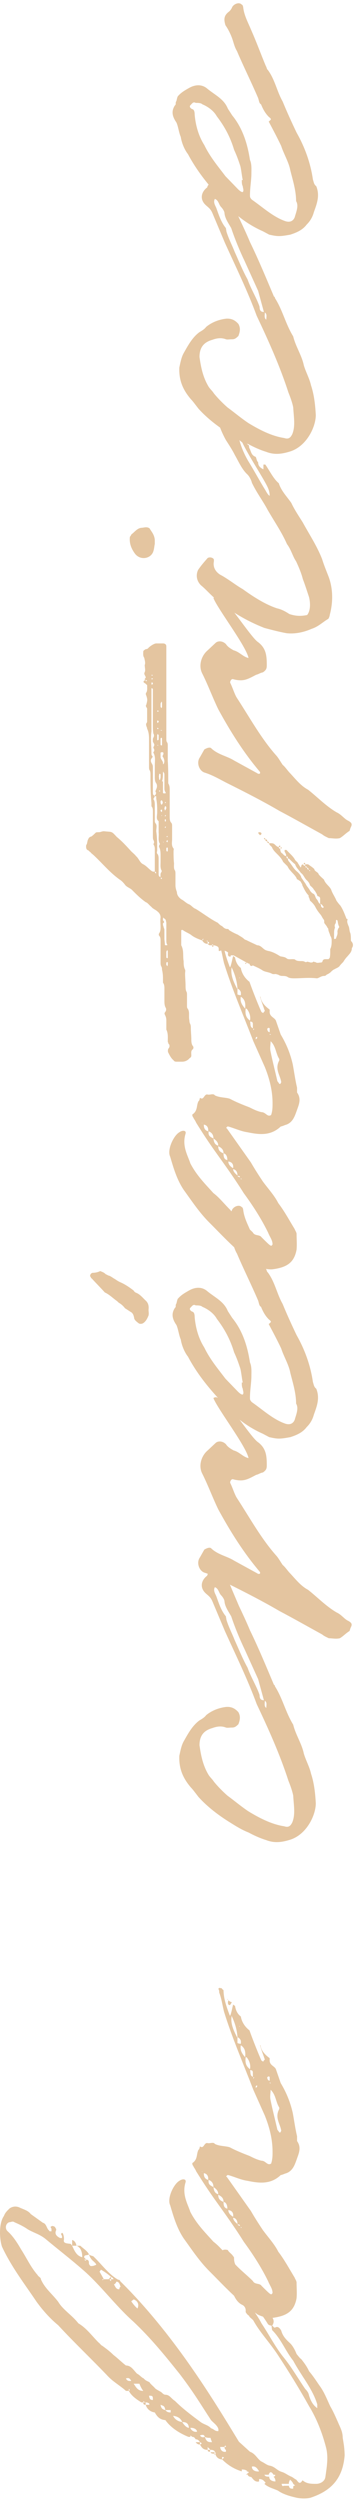 <svg xmlns="http://www.w3.org/2000/svg" fill="none" viewBox="0 0 73 513" height="513" width="73">
<path fill="#E4C5A0" d="M14.834 459.629C15.229 459.727 15.624 460.121 15.723 460.809H14.834C15.229 461.595 15.624 462.873 16.909 463.168C16.909 462.48 16.81 461.89 16.415 461.3C16.217 461.202 16.119 460.907 15.723 460.809H16.514C17.008 461.3 17.996 461.89 18.293 462.578C18.589 462.873 18.985 462.873 19.182 462.972C20.764 464.446 22.444 466.806 24.321 467.789C24.618 467.789 24.717 467.986 24.717 468.084C35.687 478.899 43.692 492.073 49.127 501.02L51.401 503.084C52.488 503.478 52.784 504.362 53.674 505.051C54.365 505.345 54.86 505.837 55.453 505.935C56.54 506.132 56.935 506.919 57.923 507.213C58.615 507.41 59.011 507.803 59.9 508.197C60.196 508.295 60.592 508.688 60.888 508.786C61.283 509.18 61.58 509.966 62.173 508.983H62.272C63.062 509.671 64.051 509.671 65.039 509.671C65.83 509.671 66.818 509.18 66.917 508.197C67.213 506.132 67.51 504.362 67.115 502.494C66.324 499.348 65.138 496.301 63.557 493.744C61.58 490.205 59.406 486.666 57.133 483.225C55.453 480.668 53.377 478.505 52.092 476.146C51.796 475.753 51.302 475.556 51.203 475.163C50.906 475.064 50.511 474.475 50.511 474.376C50.61 473.59 50.215 473.098 49.721 472.902C48.93 472.508 48.337 471.623 48.04 470.837C47.151 469.461 46.163 467.888 44.977 466.708C44.285 465.725 44.087 464.741 44.285 463.857C44.285 463.562 44.384 463.168 44.581 463.168C45.372 462.873 45.372 462.382 45.669 461.89C45.669 461.694 46.163 461.497 46.854 461.694C46.953 461.989 47.349 462.284 47.645 462.578C47.744 462.677 48.139 463.168 48.139 463.267C48.04 464.643 48.93 465.626 49.622 466.413C50.511 467.887 51.302 469.264 52.29 470.542L55.057 474.376C55.255 474.77 55.453 475.065 55.848 475.359C56.54 476.146 56.243 476.834 55.947 477.227C56.144 477.227 56.243 477.621 56.54 477.621C57.133 477.227 57.528 477.719 57.825 478.211C58.121 479.292 58.714 479.98 59.702 480.865C60.196 481.357 60.691 482.241 60.987 483.028C61.481 483.618 61.58 483.815 61.975 484.109C62.667 484.994 63.161 485.682 63.557 486.567C64.248 487.354 65.039 488.534 65.632 489.418C66.62 490.697 67.213 492.27 67.905 493.744C68.498 494.727 69.091 496.104 69.486 496.989C69.981 498.168 70.475 498.955 70.475 500.233C70.672 501.413 70.87 502.494 70.87 503.871C70.475 508.688 68.004 511.146 63.853 512.522C63.062 512.719 61.975 512.719 60.987 512.522C59.702 512.228 58.22 511.834 57.133 511.048C56.243 510.654 55.057 510.36 54.365 509.671C54.662 509.475 54.662 509.376 54.365 509.18C54.069 508.786 53.674 508.688 53.278 508.688V509.18C52.488 509.376 52.092 508.786 51.697 508.295C51.401 508.197 51.005 508.197 50.906 507.705C50.906 507.803 50.61 507.803 50.61 507.803L50.906 507.508C51.203 507.41 51.203 507.213 50.906 507.115V507.213L50.61 507.115H50.906C50.511 506.722 50.017 506.722 49.721 506.722V507.115C48.139 506.624 46.854 505.837 45.669 504.657C45.965 504.362 45.965 504.362 46.064 504.362C45.965 504.166 45.965 504.166 45.669 504.166V504.657C44.977 504.657 44.384 504.166 44.285 503.477L44.087 503.772V503.477H44.384C44.384 503.379 44.285 503.183 44.087 503.183V503.477C43.692 503.477 43.395 503.477 43.297 503.183H44.087V503.084L44.285 503.183C43.988 502.691 43.593 502.691 43.198 502.691V503.084C42.802 503.084 42.704 502.986 42.704 502.691H43.198C43.198 502.494 42.802 502.298 42.704 502.101V502.691C41.814 502.691 41.518 502.298 41.122 501.609C41.617 501.413 41.518 501.315 41.122 501.118V501.609C40.727 501.609 40.431 501.413 40.233 501.118H41.122C40.826 500.626 40.529 500.528 40.233 500.528C40.035 500.233 39.936 500.036 39.541 500.036L39.146 499.742V500.036H38.75C37.07 499.348 35.193 498.267 34.007 496.595C33.018 496.497 32.425 496.104 31.832 495.022C31.042 494.924 30.251 494.433 29.955 493.449H30.646L30.745 493.351L30.646 493.154C30.251 492.958 30.152 492.958 29.955 492.958V493.449C29.559 493.449 29.46 493.351 29.46 492.958H29.955C29.757 492.859 29.559 492.859 29.46 492.663V492.958H29.065C27.978 492.27 26.99 491.581 26.496 490.598C26.594 490.5 26.594 490.5 26.693 490.5C26.594 490.205 26.594 490.205 26.496 490.205V490.598H25.903C24.816 489.615 23.432 488.829 22.345 487.747C18.886 484.109 15.229 480.668 11.968 477.129C10.288 475.753 8.805 474.081 7.52 472.312C5.148 468.772 2.381 465.233 0.405 461.005C-0.188 459.137 -0.188 456.09 0.8 454.713C1.096 453.927 1.591 453.534 1.986 453.14C2.579 452.747 3.271 452.649 3.963 452.944C4.753 453.337 5.741 453.534 6.334 454.32L8.805 456.09C9.596 456.286 9.596 457.368 10.09 457.663C10.09 457.859 10.288 457.859 10.584 457.859V457.368C10.584 457.171 10.09 456.876 10.782 456.778C10.782 456.68 10.881 456.778 11.177 456.876C11.276 456.876 11.572 457.368 11.572 457.564C11.177 458.351 11.572 458.842 12.363 459.236H12.758V458.941C12.758 458.843 12.758 458.843 12.561 458.449C12.561 458.351 12.561 458.351 12.758 458.154C12.857 458.154 12.956 458.351 12.956 458.351C13.154 458.842 13.154 459.137 13.154 459.531C12.956 460.317 13.648 460.317 14.438 460.416C14.537 460.416 14.537 460.416 14.834 460.809V459.629ZM2.974 455.991C2.579 455.696 2.282 455.991 1.887 455.991C1.096 456.286 0.998 457.368 1.591 457.859C2.678 458.842 3.567 460.219 4.358 461.595C5.445 463.267 6.334 465.233 7.718 466.806C7.916 467.199 8.41 467.298 8.41 467.691C9.2 469.559 10.782 470.739 11.968 472.312C12.956 473.983 14.834 475.064 16.119 476.736C17.799 477.719 18.886 479.292 20.269 480.668C20.566 480.865 20.764 481.258 21.06 481.357C21.851 481.947 22.542 482.438 23.333 483.225C24.124 483.815 25.112 484.798 25.903 485.388C26.99 485.388 27.484 486.371 28.176 487.059C28.769 487.354 29.065 487.845 29.559 488.042C29.955 488.534 30.251 488.534 30.745 488.829C31.042 489.32 31.536 489.615 31.931 490.107C32.425 490.5 33.018 490.697 33.315 490.991C33.611 491.286 33.809 491.385 34.007 491.385C34.896 491.385 35.193 492.171 35.983 492.663C37.466 494.138 39.245 495.514 41.122 496.89C41.814 497.48 42.802 497.579 43.395 498.267C44.087 498.463 44.087 498.857 44.878 498.857C45.174 497.972 43.791 497.087 43.395 496.595C41.32 493.449 40.035 491.188 36.971 487.157C33.908 483.323 30.943 479.685 27.385 476.343C23.827 473.197 20.566 468.772 17.008 465.725C14.537 463.562 11.968 461.595 9.497 459.531C8.212 458.449 7.125 458.253 5.741 457.466C4.753 456.778 3.864 456.385 2.974 455.991ZM63.557 491.581C63.853 492.466 64.248 493.449 65.237 494.138V493.351C64.248 490.107 61.975 487.55 60.295 484.404C58.714 482.438 57.825 479.98 55.947 478.112C55.947 477.916 55.848 477.719 55.848 477.227C55.453 477.129 55.255 477.129 55.057 476.834C54.168 475.359 53.081 474.081 52.092 472.607C51.401 471.623 50.61 470.837 50.017 469.854C49.721 468.772 49.029 467.986 48.337 467.199C48.139 467.101 48.04 467.101 47.645 466.806C47.645 467.494 48.04 467.986 48.139 468.576C49.424 470.05 50.61 471.918 51.796 473.59C52.587 474.77 53.278 475.753 53.773 476.736C55.354 479.095 56.639 481.652 58.319 483.716C59.999 485.781 61.283 488.042 62.766 490.205C63.161 490.598 63.458 490.991 63.557 491.581ZM17.601 463.955C17.601 463.758 17.799 463.758 17.799 463.66C18.293 463.758 18.293 464.053 18.293 464.545C18.589 465.036 18.589 465.036 19.182 464.938C19.281 464.938 19.676 464.741 19.775 464.741C19.775 464.545 19.676 464.446 19.281 464.053C18.886 463.758 18.49 463.267 18.293 462.578C17.996 462.873 17.305 462.578 17.305 463.168C17.305 463.267 17.601 463.562 17.799 463.66H17.305C17.305 463.758 17.601 463.758 17.601 463.955ZM22.839 467.199C22.147 466.609 21.455 466.118 20.764 465.725C20.764 465.725 20.566 466.02 20.467 466.118L21.357 467.691H21.06V467.887L21.357 467.691H22.345C22.542 467.494 22.641 467.298 22.839 467.199ZM56.243 507.803C55.848 507.115 55.453 507.115 55.255 507.803H54.365C54.563 508.197 54.86 508.197 55.354 508.197C55.354 508.983 56.144 509.18 56.639 509.18C56.639 508.786 56.54 508.492 56.243 508.197C56.54 508.197 56.54 507.902 56.639 507.902C56.54 507.803 56.54 507.803 56.243 507.803ZM59.999 509.18C59.9 508.983 59.702 508.983 59.702 508.786C59.505 508.983 59.505 509.18 59.406 509.376V509.671H57.923C57.923 510.065 58.22 510.261 58.319 510.065H59.406C59.505 510.753 59.999 510.654 60.295 510.654V510.261C60.295 510.065 60.592 510.065 60.691 509.966C60.592 509.966 60.295 509.671 60.295 509.671C60.196 509.475 60.196 509.376 59.999 509.18ZM28.274 473.688C28.67 472.803 28.274 472.115 27.484 471.82L26.99 472.213C27.385 472.803 27.879 473.393 28.274 473.688ZM29.46 490.598C29.065 490.107 28.769 489.418 28.67 489.124H27.484C27.978 489.812 28.274 490.598 29.46 490.598ZM24.816 469.264C24.618 468.772 24.519 468.182 23.926 468.182C23.827 468.477 23.728 468.576 23.432 468.772C23.728 469.166 23.827 469.755 24.519 469.755C24.618 469.362 24.618 469.264 24.816 469.264ZM35.588 495.711C35.983 496.497 36.675 496.89 37.466 496.989C37.169 496.202 36.477 495.809 35.588 495.711ZM53.278 507.115C52.982 506.624 52.587 505.935 51.796 506.132C51.796 506.919 52.587 507.213 53.278 507.115ZM46.459 502.101C46.459 501.904 46.36 501.806 46.36 501.806C46.36 501.806 46.163 501.904 46.163 502.101H45.273C45.372 502.986 45.965 503.183 46.459 503.084V502.691C46.36 502.691 46.163 502.494 46.163 502.101H46.459ZM42.111 500.036C42.506 501.02 42.704 501.118 43.593 501.118C43.395 500.626 43.297 500.331 43.297 500.233C42.802 500.233 42.506 500.233 42.111 500.036ZM37.466 496.989C37.96 497.775 38.454 498.169 38.849 498.169C38.75 497.284 38.355 496.989 37.466 496.989ZM46.855 465.921C46.953 466.314 47.151 466.806 47.645 466.806C47.744 466.314 47.645 465.921 47.151 465.626L46.953 465.43C46.953 465.626 46.855 465.725 46.855 465.921ZM39.146 498.169C39.245 498.66 39.936 499.152 40.529 498.955C40.431 498.463 39.936 498.169 39.146 498.169ZM31.437 492.466C31.437 491.68 31.437 491.581 30.646 491.581C30.745 492.171 30.844 492.466 31.437 492.466ZM33.018 493.449C33.117 494.236 33.513 494.432 34.007 494.531C33.809 493.744 33.809 493.744 33.018 493.449ZM26.99 488.534C26.693 488.042 26.496 487.845 25.903 488.042C26.1 488.534 26.496 488.632 26.99 488.534ZM35.094 495.022V494.531H34.007C34.303 494.924 34.6 495.022 35.094 495.022ZM42.111 500.036C42.012 499.545 41.617 499.545 41.122 499.742C41.32 500.036 41.617 500.233 42.111 500.036ZM22.839 467.199V467.691H22.542C22.542 467.887 22.641 467.888 22.839 468.084V467.691H23.333C23.333 467.494 23.037 467.298 22.839 467.199Z"></path>
<path fill="#E4C5A0" d="M48.337 411.611C48.436 412.299 48.732 413.184 49.523 413.774C49.721 414.953 50.412 415.936 51.302 416.625C51.994 418.591 53.377 422.032 53.773 422.819C54.069 423.015 54.069 423.015 54.168 423.015C54.168 422.819 54.464 422.622 54.464 422.622C54.168 421.737 53.773 420.754 53.476 419.672H53.575V419.771C53.773 420.951 54.662 421.737 55.453 422.327V422.622C55.354 423.802 56.441 423.9 56.737 424.588L57.726 427.439C58.912 429.406 59.702 431.372 60.196 433.535C60.493 435.108 60.691 436.681 61.086 438.352V439.335C62.074 440.712 61.382 441.99 60.987 443.17C60.592 444.251 60.196 445.431 58.912 445.923C58.516 446.021 58.22 446.217 57.726 446.316C55.65 448.282 53.278 447.987 50.906 447.496C49.523 447.299 48.337 446.709 46.953 446.316H46.756C46.459 446.611 46.459 446.611 46.657 446.709L51.598 453.689C52.389 455.066 53.278 456.442 54.069 457.622C55.156 459.097 56.441 460.473 57.231 462.046C58.516 463.718 59.505 465.586 60.592 467.355C60.691 467.65 60.987 468.043 60.987 468.338C60.987 469.42 61.086 470.501 60.987 471.583C60.493 474.237 59.01 475.22 56.046 475.614C54.959 475.712 53.773 475.319 52.982 474.925C51.994 474.237 50.906 473.254 49.819 472.566C47.349 470.501 45.174 468.142 43.099 466.077C41.023 464.013 39.541 461.751 37.762 459.293C36.379 457.229 35.687 454.869 34.995 452.51C34.303 451.133 35.687 448.184 36.873 447.496C37.565 447.004 38.355 447.102 38.157 447.791C37.367 450.347 38.652 452.313 39.146 453.886C40.431 456.344 42.111 458.015 43.89 459.982C45.075 460.866 46.064 462.145 47.349 463.423C48.732 465.291 50.412 466.47 51.994 468.043C52.389 468.83 53.377 468.437 53.773 469.027C55.749 470.993 55.749 470.993 56.046 470.501C56.046 469.616 55.453 468.928 55.156 468.142C53.773 465.291 51.994 462.538 50.116 459.982C48.337 457.13 46.36 454.378 44.384 451.625C42.901 449.56 41.617 447.594 40.332 445.529C40.134 445.038 39.838 444.743 39.739 444.448C39.541 444.251 39.541 443.956 39.541 443.858C40.727 443.071 40.332 441.99 40.826 441.105C41.023 441.007 41.023 440.712 41.122 440.417C41.913 441.007 41.913 439.729 42.605 439.729C43.099 439.925 43.89 439.434 44.186 439.925C45.174 440.417 46.36 440.319 47.25 440.614C48.535 441.302 50.017 441.892 51.302 442.383C52.092 442.776 52.883 443.17 53.773 443.366C54.662 443.366 54.958 444.448 55.749 443.956C56.046 443.071 56.046 442.383 56.046 441.498C56.046 439.041 55.453 436.583 54.464 434.125L52.092 428.816C50.017 423.408 47.744 418.198 46.064 412.79C45.767 411.611 45.57 410.136 45.075 408.858C45.075 408.563 45.075 408.366 44.878 408.071L45.174 407.875C45.273 407.973 45.57 407.973 45.57 407.973C45.669 408.071 45.767 408.268 45.965 408.366C45.965 410.136 46.657 412.004 47.25 413.577H47.349C47.645 412.79 47.744 412.004 47.942 411.316C47.942 411.316 48.04 411.414 48.337 411.611ZM57.429 432.453C56.737 431.47 56.737 429.799 55.65 428.816C55.65 429.504 55.453 430.192 55.65 430.979C56.046 432.945 56.54 434.813 57.034 436.976C57.034 437.074 57.231 437.173 57.429 437.566H57.627C57.627 437.566 57.726 437.566 57.726 437.369C57.726 437.369 57.825 437.369 57.825 437.173C57.627 435.796 56.441 434.518 57.429 432.748V432.453ZM48.831 418.001C48.732 416.526 48.337 415.15 47.645 413.675V413.577C47.349 415.248 48.04 416.625 48.732 418.001H48.831ZM50.709 422.13H50.511C50.412 423.212 50.511 423.9 51.401 424.588C51.598 423.802 51.302 422.819 50.709 422.13ZM50.412 422.13C50.511 421.049 50.412 420.262 49.523 419.672C49.325 420.656 49.721 421.344 50.412 422.13ZM43.89 448.774C43.89 448.184 43.692 447.594 42.901 447.299C42.802 448.184 43.099 448.38 43.89 448.774ZM45.965 451.821C45.965 451.133 45.669 450.74 44.878 450.347C44.878 451.133 45.174 451.527 45.965 451.821ZM42.802 447.299C42.901 446.611 42.605 446.021 41.913 445.923C41.913 446.611 42.111 447.102 42.802 447.299ZM47.942 454.869C48.04 453.984 47.645 453.591 46.953 453.493C46.953 453.984 47.25 454.476 47.942 454.869ZM49.523 419.378C49.523 418.984 49.721 418.493 48.831 418.001V419.181C48.831 419.279 49.325 419.378 49.523 419.378ZM46.756 453.198C46.756 452.805 46.657 451.92 45.965 451.821C45.965 452.51 46.064 453.1 46.756 453.198ZM44.878 450.248C44.878 449.56 44.483 449.167 43.89 448.774C43.988 449.56 44.186 450.052 44.878 450.248ZM51.994 425.276C51.994 424.883 51.796 424.785 51.401 424.785C51.598 425.08 51.302 425.866 51.994 426.161V425.276ZM48.831 456.344C48.831 455.656 48.535 455.164 47.942 455.066C47.942 455.557 48.436 456.049 48.831 456.344ZM46.953 411.316C46.756 410.824 46.953 410.726 46.953 410.431C47.151 410.628 47.447 410.824 47.645 410.824V410.922C47.349 411.316 47.349 411.611 46.953 411.316ZM55.453 426.161C55.453 426.161 55.354 426.063 55.156 426.063C55.156 426.161 54.958 426.161 54.958 426.26C54.958 426.653 55.156 426.948 55.453 426.948V426.161ZM52.883 428.128V427.931C52.587 427.931 52.587 428.128 52.587 428.226V428.422C52.883 428.226 52.883 428.128 52.883 428.128ZM49.325 456.737C49.325 456.541 49.325 456.442 48.831 456.442C48.831 456.541 49.226 456.737 49.325 456.737ZM52.29 426.26H52.092V426.555L52.29 426.26ZM55.749 427.439C55.65 427.439 55.65 427.341 55.453 427.341C55.453 427.439 55.453 427.538 55.749 427.439ZM49.721 457.13L49.523 456.934V457.13H49.721ZM46.756 410.136C46.854 410.234 46.854 410.333 46.953 410.333C46.756 410.333 46.756 410.333 46.756 410.136ZM49.226 415.936L49.325 415.74H49.226V415.936ZM41.617 445.628L41.518 445.529V445.628H41.617Z"></path>
<path fill="#E4C5A0" d="M44.977 321.057H45.57L47.744 326.268L49.127 329.512C49.918 331.184 50.709 332.855 51.401 334.526C53.179 338.164 54.761 341.998 56.342 345.734C56.54 345.734 56.54 346.029 56.54 346.029C58.121 348.487 58.714 351.338 60.295 353.894C60.789 355.959 62.074 357.827 62.469 359.793C62.865 361.17 63.655 362.546 63.952 363.923C64.644 365.987 64.841 368.248 64.94 370.018C64.94 372.476 63.062 376.409 59.702 377.49C58.121 377.982 56.54 378.277 54.761 377.588C53.476 377.195 52.191 376.605 51.104 376.015C49.819 375.524 48.535 374.737 47.447 374.049C44.878 372.476 42.605 370.706 40.826 368.74C40.134 367.855 39.64 367.167 39.245 366.774C37.565 364.807 36.774 362.841 36.873 360.285C37.07 359.4 37.268 358.22 37.762 357.335C38.652 355.762 39.541 354.091 41.023 353.01C41.715 352.616 42.111 352.321 42.407 351.928C43.494 351.043 44.878 350.453 46.459 350.257C47.546 350.158 48.337 350.552 49.029 351.338C49.523 352.223 49.325 353.01 49.029 353.796C48.535 354.288 48.238 354.484 47.744 354.484C47.151 354.484 46.756 354.583 46.459 354.484C45.471 354.091 44.483 354.288 43.692 354.583C41.913 355.074 41.023 356.156 41.023 358.122C41.32 360.187 41.715 362.251 42.901 364.217C43.297 364.807 43.692 365.102 43.988 365.594C44.878 366.675 45.767 367.56 46.756 368.445C48.238 369.526 49.622 370.706 51.104 371.689C53.377 373.066 55.848 374.344 58.417 374.737C59.307 375.032 59.702 374.737 60.098 373.951C60.789 372.279 60.394 370.411 60.295 368.445C60.098 367.462 59.702 366.38 59.307 365.397C57.528 359.892 55.156 354.681 52.784 349.667C50.906 344.555 48.535 339.737 46.261 334.723L43.692 328.627C43.297 327.644 42.704 327.349 42.209 326.858C41.023 325.678 41.419 324.203 42.605 323.318C42.704 322.827 43 322.729 43 322.63C43 321.745 43.692 321.451 44.285 321.156C44.483 321.156 44.878 321.156 44.977 321.057ZM45.471 327.349C44.977 326.858 44.977 325.973 44.186 325.678C43.791 326.366 44.285 327.054 44.483 327.546C44.977 328.922 45.471 330.495 46.459 331.675C46.459 331.872 46.558 332.167 46.558 332.363C47.052 333.936 47.744 335.215 48.238 336.493C49.127 338.459 49.918 340.425 50.906 342.195C51.598 344.161 52.784 346.029 53.377 347.799C53.377 348.487 53.575 348.88 54.267 348.88L53.081 344.554L50.313 338.459C49.325 336.394 48.337 334.035 47.546 331.675C47.052 330.79 46.261 329.709 46.163 328.627C46.163 328.234 45.767 327.644 45.471 327.349ZM54.761 350.453C54.761 349.765 54.958 349.372 54.464 348.979C54.464 349.47 54.267 350.158 54.761 350.453Z"></path>
<path fill="#E4C5A0" d="M43.89 286.903C43.988 286.706 44.384 286.706 44.483 286.706C45.075 286.903 45.57 287.099 46.064 287.493C47.349 288.279 51.796 295.161 53.081 295.948C54.761 297.226 54.86 298.799 54.86 300.667C54.86 301.355 54.761 301.65 54.069 302.142C53.476 302.24 53.179 302.535 52.685 302.633C50.808 303.616 50.017 304.108 47.843 303.518C47.546 303.518 47.25 304.01 47.349 304.305C47.843 305.288 48.139 306.369 48.633 307.254C51.401 311.482 53.674 315.709 56.935 319.347C57.33 319.838 57.726 320.526 58.121 321.116C58.714 321.608 59.109 322.296 59.702 322.886C60.888 324.164 61.877 325.442 63.359 326.229C65.237 327.703 67.016 329.571 69.19 330.85C70.277 331.341 70.771 332.226 71.661 332.619C72.352 333.012 72.451 333.307 72.155 333.897C71.957 334.291 71.957 334.586 71.858 334.684C71.068 335.175 70.573 335.765 69.882 336.159C69.091 336.355 68.3 336.159 67.609 336.159C67.016 335.864 66.719 335.765 66.225 335.372C63.359 333.799 60.592 332.226 57.429 330.555C54.069 328.588 50.412 326.72 46.854 324.951C45.273 324.164 43.89 323.279 42.012 322.689C40.925 322.296 40.332 320.625 41.122 319.543L42.012 317.97C42.506 317.675 43.198 317.38 43.494 317.774C44.878 319.052 46.756 319.347 48.139 320.232L52.982 322.886C52.982 322.984 53.377 322.984 53.476 322.886V322.591C50.116 318.659 47.349 314.234 44.878 309.712C43.692 307.254 42.802 304.796 41.617 302.437C40.727 300.765 41.419 298.701 42.704 297.619L44.384 296.046C44.878 295.653 45.767 295.653 46.459 296.341C46.854 296.931 47.349 297.226 48.04 297.619C49.226 297.914 50.017 298.996 51.104 299.192C50.61 296.734 44.779 289.164 43.89 286.903Z"></path>
<path fill="#E4C5A0" d="M47.744 248.197C48.139 247.508 49.226 247.115 49.721 247.705C49.918 247.705 50.017 248.197 50.017 248.295C50.215 249.966 51.005 251.343 51.697 253.014C52.784 255.472 53.674 257.93 54.662 260.289C54.86 260.584 54.86 260.978 55.057 261.076C56.54 263.042 56.935 265.5 58.121 267.565C59.01 269.728 59.999 271.891 60.987 273.955C62.667 276.905 63.853 280.149 64.347 283.59C64.545 284.18 64.545 284.573 65.039 284.966C65.83 286.933 65.138 288.604 64.545 290.275C64.248 291.357 63.754 292.143 63.062 292.832C62.173 294.011 60.888 294.503 59.702 294.896C57.528 295.29 57.133 295.29 55.354 294.896L54.069 294.208C50.511 292.635 47.645 290.275 45.273 287.326C42.704 284.573 40.431 281.722 38.652 278.379C37.96 277.495 37.367 276.118 37.169 274.84C36.774 273.955 36.675 272.775 36.28 271.891C35.39 270.612 35.193 269.531 35.983 268.351C36.28 268.155 35.983 267.86 36.28 267.466C36.379 267.073 36.477 266.483 36.675 266.385C37.367 265.598 38.355 265.107 38.849 264.812C40.233 264.025 41.617 264.025 42.704 265.009C44.285 266.287 46.064 267.073 46.854 269.039L47.744 270.416C49.918 273.07 50.906 276.315 51.401 279.559C51.796 280.444 51.697 281.525 51.697 282.41C51.697 283.688 51.401 285.261 51.401 286.834C51.401 287.129 51.401 287.326 51.796 287.719C54.069 289.292 56.144 291.259 58.714 292.143C59.702 292.438 60.295 292.045 60.592 291.357C60.888 290.275 61.481 288.997 60.888 288.014C60.888 285.851 60.196 283.688 59.702 281.722C59.406 280.051 58.319 278.281 57.825 276.708C56.935 274.84 56.144 273.365 55.255 271.694C55.848 271.202 55.848 271.202 55.255 270.711C54.563 270.023 54.069 269.138 53.674 268.155C53.278 267.958 53.278 267.466 53.081 266.876C51.697 263.632 50.017 260.289 48.732 257.242C48.139 256.258 48.04 255.374 47.645 254.391C47.349 253.604 46.854 252.621 46.36 251.933C45.965 250.655 46.064 249.868 47.151 249.082C47.447 248.787 47.645 248.492 47.744 248.197ZM48.93 285.556C49.029 285.655 49.622 286.245 49.918 286.146C50.215 285.851 49.918 285.261 49.918 284.966C49.721 284.573 49.721 284.18 49.721 283.688H49.918C49.721 282.804 49.622 281.624 49.424 280.837C49.029 279.657 48.732 278.773 48.139 277.495C47.349 274.84 46.163 272.677 44.581 270.612C43.988 269.531 42.802 268.646 41.617 268.155C41.32 267.86 40.727 267.86 40.233 267.86C39.739 267.565 39.541 267.958 39.146 268.351C38.849 268.646 39.245 269.039 39.541 269.138C39.936 269.236 40.035 269.728 40.035 270.318C40.233 272.48 40.826 274.643 42.012 276.511C43.198 278.969 44.878 280.936 46.36 282.902L48.93 285.556ZM30.548 268.744C30.548 269.236 30.646 269.433 30.548 269.924C30.35 270.416 30.053 271.104 29.46 271.497C29.164 271.694 28.67 271.694 28.472 271.497C28.077 271.202 27.583 270.809 27.583 270.416C27.484 269.924 27.385 269.629 27.089 269.334C26.594 269.039 26.199 268.744 25.705 268.45C25.409 268.056 25.013 267.663 24.519 267.368C24.321 267.27 24.321 267.171 23.926 266.876C23.234 266.385 22.444 265.598 21.554 265.205C20.764 264.32 19.775 263.337 18.886 262.354C18.688 262.256 18.688 262.059 18.589 261.961C18.392 261.764 18.688 261.174 19.083 261.174C19.479 261.174 20.072 261.076 20.467 260.879C20.665 260.781 20.764 260.879 20.764 260.879C21.258 261.076 21.455 261.174 21.752 261.469C22.048 261.568 22.246 261.764 22.444 261.764C22.938 261.961 23.234 262.256 23.63 262.452C23.926 262.649 24.321 262.944 24.816 263.141C25.705 263.534 26.594 264.124 27.484 264.812C27.583 265.009 27.78 265.205 28.077 265.303C28.769 265.598 29.263 266.188 29.856 266.778C30.449 267.27 30.646 267.86 30.548 268.744Z"></path>
<path fill="#E4C5A0" d="M48.337 196.451C48.436 197.139 48.732 198.024 49.523 198.614C49.721 199.793 50.412 200.777 51.302 201.465C51.994 203.431 53.377 206.872 53.773 207.659C54.069 207.855 54.069 207.855 54.168 207.855C54.168 207.659 54.464 207.462 54.464 207.462C54.168 206.577 53.773 205.594 53.476 204.513H53.575V204.611C53.773 205.791 54.662 206.577 55.453 207.167V207.462C55.354 208.642 56.441 208.74 56.737 209.428L57.726 212.279C58.912 214.246 59.702 216.212 60.196 218.375C60.493 219.948 60.691 221.521 61.086 223.192V224.176C62.074 225.552 61.382 226.83 60.987 228.01C60.592 229.091 60.196 230.271 58.912 230.763C58.516 230.861 58.22 231.058 57.726 231.156C55.65 233.122 53.278 232.827 50.906 232.336C49.523 232.139 48.337 231.549 46.953 231.156H46.756C46.459 231.451 46.459 231.451 46.657 231.549L51.598 238.53C52.389 239.906 53.278 241.282 54.069 242.462C55.156 243.937 56.441 245.313 57.231 246.886C58.516 248.558 59.505 250.426 60.592 252.195C60.691 252.49 60.987 252.884 60.987 253.178C60.987 254.26 61.086 255.341 60.987 256.423C60.493 259.077 59.01 260.061 56.046 260.454C54.958 260.552 53.773 260.159 52.982 259.766C51.994 259.077 50.906 258.094 49.819 257.406C47.349 255.341 45.174 252.982 43.099 250.917C41.023 248.853 39.541 246.591 37.762 244.134C36.379 242.069 35.687 239.709 34.995 237.35C34.303 235.973 35.687 233.024 36.873 232.336C37.565 231.844 38.355 231.942 38.157 232.631C37.367 235.187 38.652 237.153 39.146 238.726C40.431 241.184 42.111 242.855 43.89 244.822C45.075 245.707 46.064 246.985 47.349 248.263C48.732 250.131 50.412 251.31 51.994 252.884C52.389 253.67 53.377 253.277 53.773 253.867C55.749 255.833 55.749 255.833 56.046 255.341C56.046 254.457 55.453 253.768 55.156 252.982C53.773 250.131 51.994 247.378 50.116 244.822C48.337 241.971 46.36 239.218 44.384 236.465C42.901 234.4 41.617 232.434 40.332 230.369C40.134 229.878 39.838 229.583 39.739 229.288C39.541 229.091 39.541 228.796 39.541 228.698C40.727 227.912 40.332 226.83 40.826 225.945C41.023 225.847 41.023 225.552 41.122 225.257C41.913 225.847 41.913 224.569 42.605 224.569C43.099 224.765 43.89 224.274 44.186 224.765C45.174 225.257 46.36 225.159 47.25 225.454C48.535 226.142 50.017 226.732 51.302 227.223C52.092 227.617 52.883 228.01 53.773 228.206C54.662 228.206 54.958 229.288 55.749 228.796C56.046 227.912 56.046 227.223 56.046 226.339C56.046 223.881 55.453 221.423 54.464 218.965L52.092 213.656C50.017 208.249 47.744 203.038 46.064 197.631C45.767 196.451 45.57 194.976 45.075 193.698C45.075 193.403 45.075 193.206 44.878 192.911L45.174 192.715C45.273 192.813 45.57 192.813 45.57 192.813C45.669 192.911 45.767 193.108 45.965 193.206C45.965 194.976 46.657 196.844 47.25 198.417H47.349C47.645 197.631 47.744 196.844 47.942 196.156C47.942 196.156 48.04 196.254 48.337 196.451ZM57.429 217.294C56.737 216.31 56.737 214.639 55.65 213.656C55.65 214.344 55.453 215.032 55.65 215.819C56.046 217.785 56.54 219.653 57.034 221.816C57.034 221.914 57.231 222.013 57.429 222.406H57.627C57.627 222.406 57.726 222.406 57.726 222.209C57.726 222.209 57.825 222.209 57.825 222.013C57.627 220.636 56.441 219.358 57.429 217.588V217.294ZM48.831 202.841C48.732 201.367 48.337 199.99 47.645 198.515V198.417C47.349 200.088 48.04 201.465 48.732 202.841H48.831ZM50.709 206.97H50.511C50.412 208.052 50.511 208.74 51.401 209.428C51.598 208.642 51.302 207.659 50.709 206.97ZM50.412 206.97C50.511 205.889 50.412 205.102 49.523 204.513C49.325 205.496 49.721 206.184 50.412 206.97ZM43.89 233.614C43.89 233.024 43.692 232.434 42.901 232.139C42.802 233.024 43.099 233.221 43.89 233.614ZM45.965 236.662C45.965 235.973 45.669 235.58 44.878 235.187C44.878 235.973 45.174 236.367 45.965 236.662ZM42.802 232.139C42.901 231.451 42.605 230.861 41.913 230.763C41.913 231.451 42.111 231.942 42.802 232.139ZM47.942 239.709C48.04 238.824 47.645 238.431 46.953 238.333C46.953 238.824 47.25 239.316 47.942 239.709ZM49.523 204.218C49.523 203.824 49.721 203.333 48.831 202.841V204.021C48.831 204.119 49.325 204.218 49.523 204.218ZM46.756 238.038C46.756 237.645 46.657 236.76 45.965 236.662C45.965 237.35 46.064 237.94 46.756 238.038ZM44.878 235.089C44.878 234.4 44.483 234.007 43.89 233.614C43.988 234.4 44.186 234.892 44.878 235.089ZM51.994 210.117C51.994 209.723 51.796 209.625 51.401 209.625C51.598 209.92 51.302 210.706 51.994 211.001V210.117ZM48.831 241.184C48.831 240.496 48.535 240.004 47.942 239.906C47.942 240.398 48.436 240.889 48.831 241.184ZM46.953 196.156C46.756 195.664 46.953 195.566 46.953 195.271C47.151 195.468 47.447 195.664 47.645 195.664V195.763C47.349 196.156 47.349 196.451 46.953 196.156ZM55.453 211.001C55.453 211.001 55.354 210.903 55.156 210.903C55.156 211.001 54.958 211.001 54.958 211.1C54.958 211.493 55.156 211.788 55.453 211.788V211.001ZM52.883 212.968V212.771C52.587 212.771 52.587 212.968 52.587 213.066V213.263C52.883 213.066 52.883 212.968 52.883 212.968ZM49.325 241.577C49.325 241.381 49.325 241.282 48.831 241.282C48.831 241.381 49.226 241.577 49.325 241.577ZM52.29 211.1H52.092V211.395L52.29 211.1ZM55.749 212.279C55.65 212.279 55.65 212.181 55.453 212.181C55.453 212.279 55.453 212.378 55.749 212.279ZM49.721 241.971L49.523 241.774V241.971H49.721ZM46.756 194.976C46.854 195.074 46.854 195.173 46.953 195.173C46.756 195.173 46.756 195.173 46.756 194.976ZM49.226 200.777L49.325 200.58H49.226V200.777ZM41.617 230.468L41.518 230.369V230.468H41.617Z"></path>
<path fill="#E4C5A0" d="M31.832 178.922C31.832 177.349 31.832 175.678 31.832 174.203C31.832 173.81 31.734 173.515 31.536 173.22C31.734 172.925 31.734 172.728 31.536 172.335C31.437 172.237 31.437 171.745 31.437 171.45C31.437 169.877 31.437 168.206 31.437 166.633C31.437 166.141 31.437 165.748 31.141 165.453C31.141 165.355 31.141 165.06 31.141 164.765C30.943 162.799 30.943 160.931 30.943 159.063C30.943 158.768 30.943 158.473 30.844 158.178C30.646 157.883 30.646 157.686 30.646 157.391C30.646 155.523 30.646 153.459 30.646 151.591C30.646 150.804 30.548 150.116 30.251 149.526C30.251 149.231 30.053 149.035 30.053 148.74C29.955 148.445 30.251 148.346 30.251 148.051C30.251 147.167 30.251 146.282 30.251 145.397C30.251 145.299 30.053 145.102 30.053 145.004C29.955 144.807 29.955 144.807 30.053 144.709C30.35 143.627 30.35 143.529 30.053 142.644C29.955 142.447 29.955 142.349 30.053 142.153C30.35 141.759 30.251 141.169 30.251 140.579C30.053 140.383 29.955 140.383 29.955 140.285C29.362 139.99 29.362 139.793 29.955 139.498C29.955 139.695 29.955 139.695 30.053 139.793L30.251 139.695C30.053 139.498 29.955 139.498 29.757 139.498C29.757 139.4 29.757 139.203 29.955 139.105C30.053 138.712 29.46 138.417 29.757 137.925C29.955 137.532 29.757 136.942 29.757 136.45C29.955 136.057 29.757 135.467 29.658 134.976C29.362 134.582 29.46 134.091 29.46 133.697C29.46 133.501 29.658 133.402 29.955 133.206C30.053 133.206 30.35 133.206 30.548 132.911C30.943 132.518 31.734 132.026 32.129 132.026C32.623 132.026 33.018 132.026 33.513 132.026C33.908 132.026 34.204 132.223 34.204 132.616C34.204 134.877 34.204 136.942 34.204 139.105C34.204 143.234 34.204 147.462 34.204 151.591C34.204 151.886 34.204 152.181 34.402 152.377C34.501 152.574 34.501 152.869 34.501 152.967C34.501 154.049 34.501 155.032 34.501 156.113C34.6 157.588 34.6 158.866 34.6 160.144C34.6 160.439 34.6 160.636 34.6 160.734C34.896 161.226 34.896 161.619 34.896 162.11C34.896 163.978 34.896 165.748 34.896 167.518C34.896 167.911 34.896 168.501 35.193 168.796C35.39 168.992 35.39 169.287 35.39 169.386C35.39 170.271 35.39 171.352 35.39 172.237C35.39 172.728 35.193 173.515 35.687 174.105C35.786 174.203 35.687 174.4 35.687 174.695C35.687 175.383 35.687 176.268 35.786 177.153C35.786 177.644 35.687 178.234 35.983 178.627C36.082 178.824 36.082 179.119 36.082 179.217C36.082 180.102 36.082 180.987 36.082 181.675C36.082 182.265 36.28 182.757 36.379 183.052C36.379 183.74 36.873 184.231 37.268 184.526C37.861 184.821 38.157 185.214 38.75 185.509C39.343 185.706 39.64 186.296 40.233 186.493C41.715 187.377 43.198 188.557 44.779 189.344C45.075 189.639 45.372 189.934 45.669 190.032C45.965 190.327 46.261 190.622 46.756 190.622C46.854 190.622 47.052 190.622 47.052 190.818C47.645 191.212 48.238 191.507 48.93 191.802C49.325 192.096 49.819 192.293 50.215 192.686C50.412 192.883 50.709 192.883 50.808 192.981C51.598 193.375 52.29 193.67 52.883 193.964C53.773 193.964 54.069 194.849 54.86 195.046C54.958 195.046 55.057 195.144 55.255 195.144C56.144 195.341 56.836 195.734 57.627 196.226C58.022 196.324 58.516 196.324 58.912 196.619C59.208 196.914 59.702 196.816 60.098 196.816C60.295 196.816 60.592 196.816 60.691 196.914C60.987 197.209 61.58 197.209 61.975 197.209C62.173 197.209 62.469 197.209 62.766 197.405C63.062 197.504 63.161 197.209 63.458 197.405C63.655 197.405 63.754 197.504 63.952 197.504C64.051 197.504 64.248 197.504 64.347 197.405C64.347 197.405 64.545 197.209 64.644 197.405H64.841C65.237 197.7 65.533 197.504 66.027 197.504C66.126 197.504 66.324 197.405 66.324 197.209C66.423 196.914 66.62 196.816 66.917 196.816C67.016 196.816 67.213 196.816 67.51 196.816C67.609 196.816 67.806 196.521 67.806 196.521C67.905 196.029 67.905 195.734 67.905 195.439C67.905 195.144 67.905 194.849 67.905 194.751C68.202 194.161 68.202 193.571 68.202 192.981C68.202 192.588 68.103 192.293 67.905 191.998C67.806 191.507 67.51 191.113 67.51 190.622C67.51 190.523 67.312 190.327 67.312 190.327C67.213 190.032 66.917 189.737 66.719 189.442C66.62 189.344 66.719 189.049 66.62 188.754C66.324 188.459 66.126 187.869 65.83 187.574C65.434 187.082 65.138 186.689 64.841 186.099C64.644 185.706 64.248 185.214 63.754 184.821C63.655 184.526 63.655 184.33 63.458 184.035C63.458 183.936 63.458 183.74 63.458 183.74C62.865 183.15 62.568 182.462 62.173 181.675C62.173 181.38 61.975 181.282 61.877 180.987C61.778 180.79 61.481 180.692 61.283 180.495C61.185 180.495 60.987 180.397 60.987 180.2C60.691 179.61 60.098 179.119 59.702 178.627C59.406 178.332 59.208 177.939 59.109 177.743C58.813 177.448 58.516 177.153 58.22 176.858C57.923 176.169 57.429 175.678 56.836 175.088C56.54 174.793 56.144 174.4 55.947 173.908C55.848 173.613 55.354 173.515 55.354 173.023C55.354 173.023 55.551 173.023 55.65 173.023C55.947 173.023 56.243 173.023 56.54 173.318C56.737 173.515 57.034 173.81 57.33 173.81C57.33 174.105 57.429 174.105 57.726 174.203H57.627C57.627 174.498 57.726 174.99 58.022 175.088C58.319 175.383 58.516 175.678 58.912 175.678C58.912 175.973 58.912 176.169 59.208 176.169C59.208 176.268 59.208 176.563 59.406 176.759C59.999 177.448 60.394 178.332 61.185 178.922C61.481 179.217 61.877 179.61 61.975 180.102C62.272 180.495 62.568 180.987 62.865 181.38C63.062 181.872 63.458 182.167 63.754 182.757C63.952 183.052 64.248 183.346 64.545 183.445C64.841 183.74 64.841 184.231 65.138 184.526C65.434 184.821 65.434 185.214 65.731 185.411C65.83 185.509 65.83 185.509 65.83 185.509C66.027 185.706 66.027 185.804 66.027 186.001C66.027 186.099 66.126 186.099 66.324 186.296H66.423C66.62 186.099 66.62 186.001 66.423 186.001C66.324 185.706 66.126 185.509 65.83 185.509C65.83 185.116 65.83 184.821 65.83 184.33C65.83 184.231 65.731 184.035 65.533 183.936C65.237 183.936 65.237 183.74 65.138 183.445C64.94 183.15 64.841 182.855 64.545 182.56C64.347 182.167 64.051 181.97 63.754 181.675C63.655 181.282 63.458 180.987 63.161 180.692C62.568 180.2 62.469 179.512 61.877 179.119C61.481 178.529 60.888 178.037 60.691 177.349C60.295 177.054 59.801 176.563 59.406 176.169C59.406 176.169 59.406 176.169 59.208 176.169C59.208 175.875 59.109 175.678 58.813 175.678C58.912 175.285 58.615 174.99 58.516 174.695C58.516 174.498 58.516 174.4 58.615 174.4C58.615 174.4 58.813 174.4 58.912 174.4C59.505 175.088 60.295 175.678 60.691 176.464C60.888 176.759 61.185 176.858 61.283 177.153C61.481 177.448 61.58 177.644 61.778 177.939C61.778 178.037 61.877 178.037 61.975 177.644C61.975 177.448 62.173 177.349 62.469 177.349H62.272C62.469 177.644 62.568 177.644 62.766 177.644C62.766 177.939 62.865 178.037 63.161 178.037C63.161 178.332 63.359 178.529 63.655 178.529C63.458 178.627 63.655 178.627 63.754 178.824V178.627C63.754 178.529 63.655 178.529 63.458 178.529C63.458 178.234 63.359 178.037 63.161 178.037C63.062 177.939 63.062 177.743 62.766 177.743C62.766 177.644 62.766 177.448 62.766 177.349C62.865 177.349 63.161 177.349 63.359 177.349C63.754 177.644 64.248 177.939 64.644 178.332C64.644 178.824 65.434 178.922 65.533 179.414C65.83 179.807 66.324 180.2 66.62 180.495C66.917 181.38 67.806 181.872 68.103 182.56C68.399 183.445 68.893 184.035 69.19 184.821C69.486 185.214 69.684 185.509 69.981 185.804C70.573 186.689 70.87 187.574 71.265 188.557C71.463 188.557 71.463 188.557 71.463 188.754C71.265 189.147 71.562 189.737 71.759 190.229C71.858 190.622 71.858 191.113 72.056 191.507C72.155 191.998 72.155 192.391 72.155 192.883C72.155 192.981 72.155 193.08 72.352 193.276C72.649 193.67 72.649 194.161 72.352 194.554C72.352 195.341 71.858 195.734 71.463 196.226C71.166 196.521 70.87 196.914 70.573 197.405C70.277 197.7 69.981 197.995 69.783 198.29C69.486 198.585 69.091 198.684 68.794 198.88C68.498 198.979 68.202 199.273 67.905 199.568C67.609 199.765 67.51 199.863 67.213 199.962C67.016 200.158 66.917 200.257 66.62 200.257C66.027 200.257 65.533 200.748 65.138 200.748C63.458 200.552 61.975 200.748 60.592 200.748C60.098 200.748 59.505 200.748 59.109 200.453C58.813 200.257 58.319 200.257 58.022 200.257C57.726 200.257 57.429 200.158 57.133 199.962C57.034 199.962 56.836 199.962 56.836 199.863C56.441 199.863 56.144 199.962 55.848 199.765C55.255 199.47 54.662 199.47 54.069 199.175C53.377 198.684 52.587 198.389 51.994 198.094C51.598 198.389 51.401 198.094 51.302 197.799C51.302 197.7 51.104 197.7 51.005 197.7C50.808 197.504 50.709 197.504 50.709 197.504L50.511 197.405C49.622 196.914 48.93 196.521 48.04 196.029C47.942 196.029 47.744 196.029 47.447 196.029C47.447 195.931 47.447 195.931 47.447 195.931C47.151 195.636 46.854 195.439 46.756 195.341C46.459 195.144 46.163 195.046 45.866 195.046C45.57 194.849 45.372 195.144 45.075 195.144C44.977 195.144 44.977 195.046 44.977 195.046C44.977 194.456 44.977 194.456 44.779 194.259C44.68 194.161 44.186 193.964 43.89 193.964C43.89 193.964 43.89 193.866 43.791 193.866C43.593 193.67 43.593 193.866 43.593 193.964C43.494 193.964 43.297 193.964 43.198 193.964C43 193.964 42.901 193.866 42.704 193.67C42.901 193.571 43 193.571 43 193.571C43 193.276 42.901 193.276 42.704 193.276C42.704 193.08 42.704 193.08 42.605 192.981C42.605 192.981 42.605 193.08 42.407 193.08C42.605 193.08 42.704 193.276 42.704 193.276C42.704 193.375 42.704 193.571 42.704 193.67C42.111 193.67 41.814 193.375 41.518 192.883C41.715 192.883 41.814 192.883 41.814 192.686V192.588C41.715 192.686 41.518 192.883 41.518 192.981C41.518 192.883 41.419 192.981 41.32 192.883C40.529 192.588 39.838 192.293 39.245 191.802C38.652 191.408 38.059 191.212 37.565 190.818H37.466C37.466 190.818 37.268 190.818 37.268 190.917C37.268 191.998 37.268 192.883 37.268 193.866V193.964C37.861 195.046 37.565 196.226 37.762 197.209C37.762 197.799 37.762 198.389 38.059 198.979C38.157 199.175 38.059 199.47 38.059 199.765C38.059 200.552 38.157 201.436 38.157 202.223C38.157 202.616 38.157 203.206 38.355 203.501C38.454 203.698 38.454 203.993 38.454 204.091C38.454 204.976 38.454 205.762 38.454 206.45C38.454 206.647 38.454 206.844 38.652 207.04C39.047 207.729 38.75 208.515 38.948 209.4C38.948 209.498 38.948 209.695 39.047 209.99C39.245 210.285 39.245 210.678 39.245 210.973C39.245 211.759 39.343 212.448 39.343 213.234C39.343 213.627 39.343 214.217 39.64 214.611C39.838 214.807 39.838 215.2 39.541 215.397C39.245 215.692 39.343 216.085 39.343 216.577C39.343 216.872 39.245 216.97 38.948 217.167C38.652 217.56 38.059 217.855 37.466 217.855C36.971 217.855 36.675 217.855 36.28 217.855C35.983 217.855 35.786 217.757 35.687 217.56C35.193 217.167 34.896 216.577 34.6 215.987C34.501 215.79 34.501 215.495 34.6 215.201C34.896 214.906 34.896 214.611 34.797 214.316C34.6 214.217 34.6 214.021 34.6 213.922C34.501 213.922 34.501 213.726 34.501 213.627C34.501 212.939 34.6 212.054 34.204 211.268C34.204 210.678 34.204 209.99 34.204 209.4C34.204 208.908 34.105 208.613 33.908 208.22C33.809 208.024 33.809 207.925 33.908 207.729C34.204 207.434 34.204 207.04 34.105 206.844C33.809 206.352 33.809 205.861 33.809 205.271C33.809 204.582 33.809 203.796 33.809 202.911C33.809 202.518 33.809 202.026 33.513 201.633C33.513 201.436 33.513 201.338 33.513 201.141C33.513 200.453 33.513 199.765 33.315 198.979C33.315 198.88 33.315 198.585 33.216 198.389C33.018 198.094 33.018 197.799 33.018 197.504C33.018 196.029 33.018 194.554 33.018 193.276C33.018 192.686 33.018 192.293 32.722 191.998C32.623 191.802 32.623 191.703 32.722 191.507C33.018 191.113 33.018 190.622 33.018 190.229C33.018 189.639 32.919 188.852 33.018 188.262C33.018 187.672 32.722 187.279 32.327 186.984C32.03 186.689 31.437 186.493 31.141 186.099C30.646 185.706 30.35 185.214 29.955 185.116C28.867 184.33 28.176 183.641 27.286 182.757C26.891 182.265 26.298 182.167 25.804 181.675C25.507 181.282 25.112 180.79 24.618 180.495C22.839 179.217 21.554 177.743 20.072 176.268C19.676 175.875 19.182 175.383 18.787 175.088C18.589 174.793 18.293 174.695 18.194 174.498C17.7 174.4 17.7 173.908 17.7 173.613C17.7 173.318 17.898 173.22 17.898 173.023C17.898 172.925 17.996 172.728 17.996 172.532C18.194 172.04 18.293 171.745 18.787 171.647C19.083 171.45 19.38 171.155 19.676 170.86C19.775 170.762 20.072 170.762 20.368 170.762C20.665 170.762 20.961 170.566 21.357 170.566C23.135 170.762 22.839 170.467 24.025 171.745C25.112 172.63 26.002 173.613 26.99 174.695C27.286 174.99 27.78 175.383 27.978 175.678C28.571 176.169 28.769 177.054 29.46 177.349C30.053 177.644 30.548 178.234 30.943 178.529C31.239 178.824 31.536 178.922 31.832 178.824C31.832 178.922 31.832 179.119 32.03 179.217L32.129 179.119C32.03 178.922 32.03 178.824 31.832 178.922ZM33.018 179.905C33.018 180.102 33.018 180.2 33.216 180.397L33.315 180.2C33.216 180.102 33.216 180.102 33.018 180.102C33.018 179.61 32.919 179.217 33.216 178.922C33.216 178.824 33.315 178.627 33.216 178.627C32.919 178.037 33.018 177.448 33.018 176.858C33.018 176.464 33.018 175.973 33.018 175.58C33.018 174.99 33.018 174.4 32.722 173.81C32.623 173.81 32.722 173.613 32.722 173.515C32.722 173.318 32.919 173.22 32.919 173.22C32.425 172.532 32.722 171.647 32.623 170.86C32.623 170.271 32.623 169.681 32.623 169.091C32.623 168.992 32.623 168.698 32.623 168.501C32.03 168.108 32.327 167.321 32.327 166.731C32.327 165.748 32.327 164.863 32.129 163.88C32.129 163.683 32.129 163.585 32.129 163.389C32.03 163.389 31.832 163.389 31.832 163.29C31.832 163.094 32.03 163.094 32.03 162.995C32.03 162.799 32.129 162.7 32.129 162.7C31.832 162.405 32.03 162.209 32.129 161.914C32.327 161.521 32.327 161.029 32.129 160.734C31.832 160.341 31.832 159.849 31.832 159.259C31.832 158.571 31.832 157.686 31.832 156.998C31.832 156.113 32.03 155.327 31.536 154.442V154.344C31.832 154.049 31.734 153.754 31.536 153.459C31.536 153.262 31.734 152.967 31.734 152.869C31.734 152.672 31.536 152.377 31.437 152.181C31.437 151.984 31.437 151.886 31.437 151.591C31.536 151.296 31.832 151.001 31.536 150.509C31.437 149.919 31.437 149.231 31.437 148.641C31.437 146.38 31.437 144.217 31.437 142.054C31.437 141.759 31.437 141.563 31.437 141.464C31.437 141.268 31.239 141.268 31.239 141.169C31.141 141.268 31.141 141.268 31.141 141.464C31.141 144.217 31.141 147.167 31.141 150.116C30.943 151.591 31.141 152.967 31.141 154.344C31.141 154.639 31.141 154.933 31.239 155.032C31.437 155.228 31.437 155.327 31.239 155.523C30.943 155.917 30.943 156.212 31.239 156.703C31.437 156.998 31.437 157.293 31.437 157.391C31.437 159.161 31.437 160.734 31.437 162.504C31.437 162.7 31.437 162.995 31.536 163.094C31.536 163.094 31.734 163.29 31.832 163.29C31.832 163.389 31.734 163.585 31.734 163.585C31.734 163.683 31.536 163.88 31.536 163.978C31.832 164.273 31.832 164.863 31.832 165.355C31.832 166.338 31.832 167.321 31.832 168.403C31.832 168.501 31.832 168.796 32.03 168.992C32.327 169.386 32.129 169.976 32.129 170.566C32.327 171.942 32.327 173.22 32.327 174.498C32.327 174.695 32.129 174.99 32.425 175.285C32.623 175.58 32.623 175.973 32.623 176.268C32.623 177.448 32.623 178.529 32.623 179.512C32.623 179.512 32.623 179.611 32.722 179.807C32.722 179.905 32.919 179.905 33.018 179.905ZM33.513 188.852C33.809 189.049 33.809 189.344 33.513 189.442C33.513 189.737 33.513 189.934 33.611 190.032C33.611 190.327 33.809 190.523 33.809 190.818C33.809 191.408 33.809 191.998 33.809 192.588C33.809 192.981 33.908 193.375 33.908 193.866C33.908 193.964 34.105 193.964 34.204 193.964C34.402 193.964 34.501 193.866 34.402 193.866C34.204 193.571 34.204 193.276 34.204 192.883C34.204 191.703 34.204 190.523 34.204 189.442C34.204 189.147 34.105 189.049 34.105 188.852C34.105 188.754 33.908 188.557 33.908 188.557C33.809 188.459 33.611 188.459 33.611 188.262C33.513 188.262 33.513 188.557 33.513 188.852ZM68.696 191.802C68.696 191.998 68.696 192.293 68.696 192.588L68.794 192.686C68.794 192.686 68.893 192.686 69.091 192.588C69.19 192.096 69.486 191.802 69.388 191.212C69.388 190.917 69.486 190.622 69.684 190.327C69.783 190.327 69.783 190.229 69.684 190.032C69.486 189.639 69.486 189.147 69.388 188.852C69.19 188.754 69.19 188.754 69.19 188.754C69.091 188.754 69.091 188.852 69.091 188.852C69.091 189.147 69.091 189.442 68.893 189.639C68.794 189.934 68.794 190.032 68.893 190.327C68.696 190.818 68.696 191.113 68.696 191.802ZM33.315 160.341C33.513 160.341 33.513 160.341 33.513 160.341C33.513 161.029 33.513 161.619 33.513 162.405C33.513 162.405 33.513 162.504 33.513 162.7C33.611 162.799 33.611 162.799 33.809 162.799C34.105 162.799 34.105 162.7 34.105 162.7C33.908 162.405 33.809 162.11 33.809 161.914C33.809 160.931 33.809 160.046 33.809 159.063C33.809 158.866 33.809 158.571 33.611 158.473C33.611 158.473 33.611 158.473 33.611 158.276C33.513 158.473 33.513 158.473 33.513 158.473C33.513 159.161 33.513 159.751 33.315 160.341ZM33.315 154.344C33.216 154.344 33.216 154.344 33.018 154.442C33.018 154.737 33.018 155.032 33.018 155.327C33.018 155.818 33.611 156.212 33.513 156.703C33.513 156.801 33.513 156.801 33.611 156.801C33.908 156.408 33.809 155.818 33.513 155.327C33.315 155.228 33.513 154.933 33.611 154.737C33.611 154.442 33.611 154.344 33.315 154.344ZM33.315 152.377C33.315 151.984 33.315 151.689 33.315 151.591C33.315 151.394 33.216 151.394 33.216 151.394C33.018 151.394 33.018 151.591 33.018 151.591C33.018 151.984 33.018 152.377 33.018 152.869L33.216 152.967C33.216 152.967 33.315 152.967 33.315 152.869C33.315 152.574 33.315 152.377 33.315 152.377ZM34.501 196.226C34.501 195.636 34.501 195.439 34.501 195.144C34.501 195.144 34.402 195.046 34.402 194.849C34.402 195.046 34.204 195.144 34.204 195.341C34.204 195.636 34.204 196.029 34.204 196.521C34.402 196.619 34.402 196.619 34.402 196.619C34.402 196.619 34.501 196.619 34.501 196.521C34.501 196.324 34.501 196.029 34.501 196.226ZM33.018 159.456C33.018 159.161 33.018 159.063 33.018 158.866C33.018 158.866 32.919 158.866 32.919 158.768C32.722 158.768 32.722 158.866 32.722 159.063C32.623 159.259 32.722 159.554 32.722 159.849C32.722 159.849 32.722 160.046 32.919 160.046V159.849C33.018 159.751 33.018 159.456 33.018 159.456ZM32.623 151.886C32.623 151.296 32.623 151.296 32.623 151.099C32.623 151.001 32.623 151.001 32.623 150.804C32.623 150.804 32.425 150.706 32.425 150.509C32.425 150.706 32.327 150.804 32.327 150.804C32.327 151.001 32.327 151.001 32.327 151.099C32.327 151.296 32.327 151.296 32.327 151.394C32.327 151.591 32.327 151.689 32.327 151.886C32.425 151.984 32.623 151.689 32.623 151.886ZM33.018 144.414C33.018 144.709 33.018 144.807 33.018 145.004C33.018 145.102 33.216 145.299 33.216 145.299C33.315 145.102 33.315 145.102 33.315 145.004C33.315 144.807 33.315 144.512 33.315 144.217C33.315 144.119 33.315 144.119 33.216 143.922C33.216 144.119 33.018 144.217 33.018 144.414ZM33.908 165.453C33.908 165.65 33.809 165.748 33.809 165.846C33.809 166.043 33.908 166.141 33.908 166.338C34.105 166.141 34.105 166.043 34.204 165.846C34.204 165.748 34.204 165.65 34.105 165.453H33.908ZM34.501 174.498C34.501 174.4 34.501 174.203 34.501 174.105C34.501 173.908 34.402 173.908 34.402 173.908C34.204 173.908 34.204 174.105 34.204 174.105C34.204 174.203 34.204 174.4 34.204 174.498C34.204 174.695 34.402 174.695 34.402 174.793C34.402 174.695 34.501 174.695 34.501 174.498ZM33.216 165.158C33.216 165.06 33.315 165.06 33.315 165.06C33.513 164.765 33.513 164.568 33.315 164.273L33.216 164.175C33.216 164.273 33.018 164.273 33.018 164.47C33.018 164.765 33.018 164.863 33.216 165.158ZM34.501 197.7C34.501 197.504 34.501 197.405 34.402 197.405L34.204 197.504C34.204 197.7 34.204 197.799 34.204 197.995C34.204 198.094 34.402 198.094 34.402 198.29C34.501 198.094 34.501 197.995 34.501 197.799V197.7ZM34.105 168.403C34.105 168.206 34.105 168.206 34.105 168.108C33.908 168.108 33.809 168.206 33.908 168.403C33.908 168.501 33.908 168.698 34.105 168.501C34.105 168.501 34.204 168.403 34.105 168.403ZM33.315 166.436C33.315 166.338 33.315 166.338 33.315 166.141H33.216C33.216 166.141 33.018 166.141 33.018 166.338C33.018 166.338 33.018 166.436 33.216 166.633C33.216 166.633 33.315 166.633 33.315 166.436ZM32.425 148.346L32.623 148.15V148.051C32.623 147.855 32.425 147.855 32.425 147.855C32.327 147.855 32.327 147.855 32.327 148.051C32.327 148.15 32.327 148.346 32.425 148.346ZM31.437 140.383C31.437 140.285 31.437 140.088 31.239 139.99C31.239 139.99 31.141 140.088 31.141 140.285C31.141 140.285 31.141 140.383 31.239 140.579C31.239 140.383 31.437 140.383 31.437 140.383ZM34.501 172.63C34.501 172.532 34.501 172.532 34.402 172.335C34.402 172.532 34.204 172.532 34.204 172.63C34.204 172.728 34.402 172.728 34.402 172.925C34.402 172.728 34.501 172.728 34.501 172.63ZM33.513 174.4L33.611 174.498V174.4H33.513ZM31.239 138.417C31.239 138.515 31.141 138.515 31.141 138.515C31.239 138.712 31.239 138.712 31.437 138.515C31.437 138.515 31.239 138.515 31.239 138.417ZM31.239 139.4C31.239 139.4 31.437 139.4 31.437 139.203H31.141C31.141 139.4 31.239 139.4 31.239 139.4ZM32.425 146.085C32.425 145.987 32.623 145.987 32.623 145.987C32.623 145.79 32.425 145.79 32.425 145.79C32.425 145.79 32.327 145.79 32.327 145.987C32.327 145.987 32.425 145.987 32.425 146.085ZM32.425 149.33C32.425 149.33 32.327 149.329 32.327 149.526C32.425 149.624 32.425 149.624 32.623 149.526L32.425 149.33ZM33.315 149.821H33.018C33.018 149.919 33.216 149.919 33.216 149.919C33.216 149.919 33.315 149.919 33.315 149.821ZM32.623 152.967C32.425 152.869 32.425 152.869 32.425 152.869C32.425 152.869 32.327 152.869 32.327 152.967H32.425C32.425 152.967 32.425 152.967 32.623 152.967ZM32.722 162.405C32.919 162.405 32.919 162.405 32.919 162.405C32.919 162.209 32.919 162.209 32.919 162.209C32.722 162.209 32.722 162.209 32.722 162.209C32.722 162.405 32.722 162.405 32.722 162.405ZM34.105 164.568C33.908 164.568 33.908 164.765 33.908 164.765C34.105 164.765 34.105 164.765 34.105 164.568ZM33.216 167.223C33.216 167.321 33.216 167.321 33.216 167.321C33.216 167.518 33.216 167.518 33.315 167.321C33.315 167.321 33.216 167.321 33.216 167.223ZM34.105 167.321V167.223C33.908 167.321 33.908 167.321 33.908 167.518C34.105 167.518 34.105 167.321 34.105 167.321ZM34.105 169.681C34.105 169.681 34.105 169.681 34.105 169.582C33.908 169.681 33.908 169.681 33.908 169.681V169.877C34.105 169.877 34.105 169.681 34.105 169.681ZM34.402 171.745C34.402 171.745 34.501 171.745 34.501 171.647C34.501 171.647 34.402 171.647 34.402 171.45C34.402 171.647 34.204 171.647 34.204 171.647C34.204 171.745 34.402 171.745 34.402 171.745ZM33.611 172.728H33.513L33.611 172.925V172.728ZM53.773 171.155C53.674 171.155 53.674 171.352 53.476 171.352C53.476 171.352 53.476 171.352 53.377 171.352C53.377 171.155 53.179 171.155 53.179 171.057L53.081 170.86C53.179 170.762 53.377 170.762 53.476 170.762C53.674 170.86 53.773 170.86 53.773 171.155ZM57.33 173.81C57.33 173.613 57.33 173.515 57.627 173.515C57.627 173.515 57.627 173.613 57.627 173.81H57.726C57.627 173.81 57.429 173.81 57.33 173.81ZM57.726 173.81H57.627C57.726 173.81 57.923 173.908 57.923 173.908C58.022 174.105 57.726 174.105 57.627 174.203H57.726C57.726 174.105 57.726 173.908 57.726 173.81ZM62.272 177.349H62.469C62.469 177.153 62.469 177.054 62.568 177.054C62.766 177.054 62.766 177.153 62.766 177.349C62.568 177.349 62.469 177.349 62.272 177.349ZM54.563 172.237C54.365 172.237 54.365 172.237 54.267 172.04L54.365 171.942C54.563 172.04 54.563 172.04 54.563 172.237ZM54.958 172.63C54.662 172.63 54.563 172.532 54.563 172.237C54.86 172.237 54.958 172.335 54.958 172.63C55.057 172.63 55.255 172.728 55.354 173.023C55.057 173.023 54.958 172.925 54.958 172.63ZM43.89 193.964C43.89 194.161 43.89 194.259 43.791 194.259C43.593 194.259 43.593 194.161 43.593 193.964C43.791 193.964 43.89 193.964 43.89 193.964ZM47.447 196.029C47.447 196.226 47.447 196.226 47.349 196.324L47.151 196.226C47.349 196.029 47.349 196.029 47.447 196.029ZM50.709 197.504C50.709 197.7 50.511 197.799 50.412 197.799C50.412 197.799 50.412 197.799 50.412 197.7C50.412 197.7 50.511 197.504 50.709 197.504Z"></path>
<path fill="#E4C5A0" d="M43.889 122.725C43.988 122.528 44.384 122.528 44.483 122.528C45.075 122.725 45.57 122.921 46.064 123.314C47.349 124.101 51.796 130.983 53.081 131.77C54.761 133.048 54.86 134.621 54.86 136.489C54.86 137.177 54.761 137.472 54.069 137.963C53.476 138.062 53.179 138.357 52.685 138.455C50.808 139.438 50.017 139.93 47.843 139.34C47.546 139.34 47.25 139.831 47.349 140.126C47.843 141.109 48.139 142.191 48.633 143.076C51.401 147.303 53.674 151.531 56.935 155.168C57.33 155.66 57.726 156.348 58.121 156.938C58.714 157.43 59.109 158.118 59.702 158.708C60.888 159.986 61.877 161.264 63.359 162.051C65.237 163.525 67.016 165.393 69.19 166.671C70.277 167.163 70.771 168.048 71.661 168.441C72.352 168.834 72.451 169.129 72.155 169.719C71.957 170.112 71.957 170.407 71.858 170.506C71.068 170.997 70.573 171.587 69.882 171.98C69.091 172.177 68.3 171.98 67.609 171.98C67.016 171.685 66.719 171.587 66.225 171.194C63.359 169.621 60.592 168.048 57.429 166.376C54.069 164.41 50.412 162.542 46.854 160.772C45.273 159.986 43.89 159.101 42.012 158.511C40.925 158.118 40.332 156.447 41.122 155.365L42.012 153.792C42.506 153.497 43.198 153.202 43.494 153.595C44.878 154.874 46.756 155.168 48.139 156.053L52.982 158.708C52.982 158.806 53.377 158.806 53.476 158.708V158.413C50.116 154.48 47.349 150.056 44.878 145.534C43.692 143.076 42.802 140.618 41.617 138.258C40.727 136.587 41.419 134.522 42.704 133.441L44.384 131.868C44.878 131.475 45.767 131.475 46.459 132.163C46.854 132.753 47.349 133.048 48.04 133.441C49.226 133.736 50.017 134.817 51.104 135.014C50.61 132.556 44.779 124.986 43.889 122.725Z"></path>
<path fill="#E4C5A0" d="M47.151 86.968C49.325 88.344 51.005 89.721 51.203 90.212H50.61C50.61 90.507 50.61 91.097 51.203 91.392C51.203 91.687 51.203 91.884 51.401 92.179C51.697 92.965 51.796 93.457 52.587 93.752C52.784 94.145 52.784 94.636 53.081 94.833C53.081 95.521 53.377 95.915 54.168 96.308V95.325H54.563C55.453 96.603 56.243 98.274 57.33 99.159C57.825 100.732 59.01 101.912 59.9 103.19C60.592 104.665 61.481 105.943 62.272 107.221C63.557 109.58 65.138 111.94 66.225 114.693C66.62 115.971 67.114 117.151 67.609 118.429C68.498 120.887 68.498 123.639 67.806 126.196C67.806 126.392 67.609 126.884 67.51 126.982C66.324 127.67 65.533 128.555 64.051 129.047C62.469 129.735 60.691 130.128 58.912 129.932C57.33 129.637 55.848 129.243 54.365 128.85C50.61 127.375 47.349 125.409 44.285 122.853C43.297 122.066 42.308 120.887 41.32 120.1C40.431 119.215 40.233 118.035 40.727 116.954C41.32 116.069 42.012 115.283 42.704 114.496C43.198 114.201 43.988 114.496 43.988 114.889V115.184C43.692 116.561 44.581 117.642 45.669 118.134C47.349 119.117 48.535 120.1 49.918 120.887C52.092 122.46 54.563 124.033 56.935 124.819C57.825 125.016 58.615 125.409 59.505 125.999C60.691 126.392 61.778 126.49 63.161 126.196C63.853 125.311 63.853 123.836 63.557 122.558C63.161 121.378 62.766 120.1 62.272 118.822C61.975 117.642 61.481 116.462 60.888 115.184C60.196 114.201 59.9 112.825 59.01 111.645C57.923 109.187 56.54 107.221 55.057 104.665C54.069 102.797 52.784 101.125 51.796 99.061C51.697 98.569 51.302 97.782 50.906 97.389C49.721 96.308 49.029 94.636 48.337 93.457C47.744 92.277 47.151 91.392 46.459 90.311C46.163 89.819 44.977 87.46 45.075 86.87C45.273 86.378 46.163 87.361 47.151 86.968ZM31.536 113.12C31.042 114.693 28.769 115.086 27.681 113.513C26.99 112.53 26.594 111.547 26.693 110.269C26.693 110.072 26.99 109.875 26.99 109.679C27.682 109.187 28.176 108.401 29.065 108.302C29.559 108.302 30.152 108.007 30.745 108.401C31.141 109.089 31.733 109.679 31.832 110.76V111.645C31.733 111.94 31.734 112.53 31.536 113.12ZM49.918 90.999C49.918 90.802 49.424 90.507 49.226 90.311C49.622 91.785 50.215 93.162 51.005 94.538C52.29 96.603 53.377 98.667 54.662 100.732C54.86 101.125 55.255 101.715 55.453 101.715C55.453 100.732 55.057 99.945 54.563 99.061C53.081 96.406 51.302 93.752 49.918 90.999Z"></path>
<path fill="#E4C5A0" d="M44.977 36.194H45.57L47.744 41.404L49.127 44.649C49.918 46.32 50.709 47.991 51.401 49.663C53.179 53.3 54.761 57.135 56.342 60.871C56.54 60.871 56.54 61.166 56.54 61.166C58.121 63.623 58.714 66.475 60.295 69.031C60.789 71.095 62.074 72.963 62.469 74.93C62.865 76.306 63.655 77.683 63.952 79.059C64.644 81.124 64.841 83.385 64.94 85.154C64.94 87.612 63.062 91.545 59.702 92.626C58.121 93.118 56.54 93.413 54.761 92.725C53.476 92.331 52.191 91.742 51.104 91.152C49.819 90.66 48.535 89.874 47.447 89.185C44.878 87.612 42.605 85.843 40.826 83.876C40.134 82.992 39.64 82.303 39.245 81.91C37.565 79.944 36.774 77.978 36.873 75.421C37.07 74.536 37.268 73.357 37.762 72.472C38.652 70.899 39.541 69.227 41.023 68.146C41.715 67.753 42.111 67.458 42.407 67.064C43.494 66.18 44.878 65.59 46.459 65.393C47.546 65.295 48.337 65.688 49.029 66.475C49.523 67.359 49.325 68.146 49.029 68.933C48.535 69.424 48.238 69.621 47.744 69.621C47.151 69.621 46.756 69.719 46.459 69.621C45.471 69.227 44.483 69.424 43.692 69.719C41.913 70.211 41.023 71.292 41.023 73.258C41.32 75.323 41.715 77.388 42.901 79.354C43.297 79.944 43.692 80.239 43.988 80.73C44.878 81.812 45.767 82.697 46.756 83.581C48.238 84.663 49.622 85.843 51.104 86.826C53.377 88.202 55.848 89.48 58.417 89.874C59.307 90.168 59.702 89.874 60.098 89.087C60.789 87.416 60.394 85.548 60.295 83.581C60.098 82.598 59.702 81.517 59.307 80.534C57.528 75.028 55.156 69.817 52.784 64.803C50.906 59.691 48.535 54.873 46.261 49.859L43.692 43.764C43.297 42.781 42.704 42.486 42.209 41.994C41.023 40.814 41.419 39.34 42.605 38.455C42.704 37.963 43 37.865 43 37.767C43 36.882 43.692 36.587 44.285 36.292C44.483 36.292 44.878 36.292 44.977 36.194ZM45.471 42.486C44.977 41.994 44.977 41.109 44.186 40.814C43.791 41.503 44.285 42.191 44.483 42.682C44.977 44.059 45.471 45.632 46.459 46.812C46.459 47.008 46.558 47.303 46.558 47.5C47.052 49.073 47.744 50.351 48.238 51.629C49.127 53.595 49.918 55.562 50.906 57.331C51.598 59.298 52.784 61.166 53.377 62.935C53.377 63.623 53.575 64.017 54.267 64.017L53.081 59.691L50.313 53.595C49.325 51.531 48.337 49.171 47.546 46.812C47.052 45.927 46.261 44.845 46.163 43.764C46.163 43.371 45.767 42.781 45.471 42.486ZM54.761 65.59C54.761 64.902 54.958 64.508 54.464 64.115C54.464 64.607 54.267 65.295 54.761 65.59Z"></path>
<path fill="#E4C5A0" d="M47.744 1.449C48.139 0.761 49.226 0.368 49.721 0.958C49.918 0.958 50.017 1.449 50.017 1.548C50.215 3.219 51.005 4.595 51.697 6.267C52.784 8.725 53.674 11.182 54.662 13.542C54.86 13.837 54.86 14.23 55.057 14.329C56.54 16.295 56.935 18.753 58.121 20.817C59.01 22.98 59.999 25.143 60.987 27.208C62.667 30.157 63.853 33.402 64.347 36.843C64.545 37.432 64.545 37.826 65.039 38.219C65.83 40.185 65.138 41.857 64.545 43.528C64.248 44.609 63.754 45.396 63.062 46.084C62.173 47.264 60.888 47.756 59.702 48.149C57.528 48.542 57.133 48.542 55.354 48.149L54.069 47.461C50.511 45.888 47.645 43.528 45.273 40.579C42.704 37.826 40.431 34.975 38.652 31.632C37.96 30.747 37.367 29.371 37.169 28.093C36.774 27.208 36.675 26.028 36.28 25.143C35.39 23.865 35.193 22.784 35.983 21.604C36.28 21.407 35.983 21.112 36.28 20.719C36.379 20.326 36.477 19.736 36.675 19.637C37.367 18.851 38.355 18.359 38.849 18.064C40.233 17.278 41.617 17.278 42.704 18.261C44.285 19.539 46.064 20.326 46.854 22.292L47.744 23.668C49.918 26.323 50.906 29.567 51.401 32.812C51.796 33.697 51.697 34.778 51.697 35.663C51.697 36.941 51.401 38.514 51.401 40.087C51.401 40.382 51.401 40.579 51.796 40.972C54.069 42.545 56.144 44.511 58.714 45.396C59.702 45.691 60.295 45.298 60.592 44.609C60.888 43.528 61.481 42.25 60.888 41.267C60.888 39.104 60.196 36.941 59.702 34.975C59.406 33.303 58.319 31.534 57.825 29.961C56.935 28.093 56.144 26.618 55.255 24.947C55.848 24.455 55.848 24.455 55.255 23.963C54.563 23.275 54.069 22.39 53.674 21.407C53.278 21.211 53.278 20.719 53.081 20.129C51.697 16.885 50.017 13.542 48.732 10.494C48.139 9.511 48.04 8.626 47.645 7.643C47.349 6.857 46.854 5.873 46.36 5.185C45.965 3.907 46.064 3.121 47.151 2.334C47.447 2.039 47.645 1.744 47.744 1.449ZM48.93 38.809C49.029 38.907 49.622 39.497 49.918 39.399C50.215 39.104 49.918 38.514 49.918 38.219C49.721 37.826 49.721 37.432 49.721 36.941H49.918C49.721 36.056 49.622 34.876 49.424 34.09C49.029 32.91 48.732 32.025 48.139 30.747C47.349 28.093 46.163 25.93 44.581 23.865C43.988 22.784 42.802 21.899 41.617 21.407C41.32 21.112 40.727 21.112 40.233 21.112C39.739 20.817 39.541 21.211 39.146 21.604C38.849 21.899 39.245 22.292 39.541 22.39C39.936 22.489 40.035 22.98 40.035 23.57C40.233 25.733 40.826 27.896 42.012 29.764C43.198 32.222 44.878 34.188 46.36 36.154L48.93 38.809Z"></path>
</svg>
